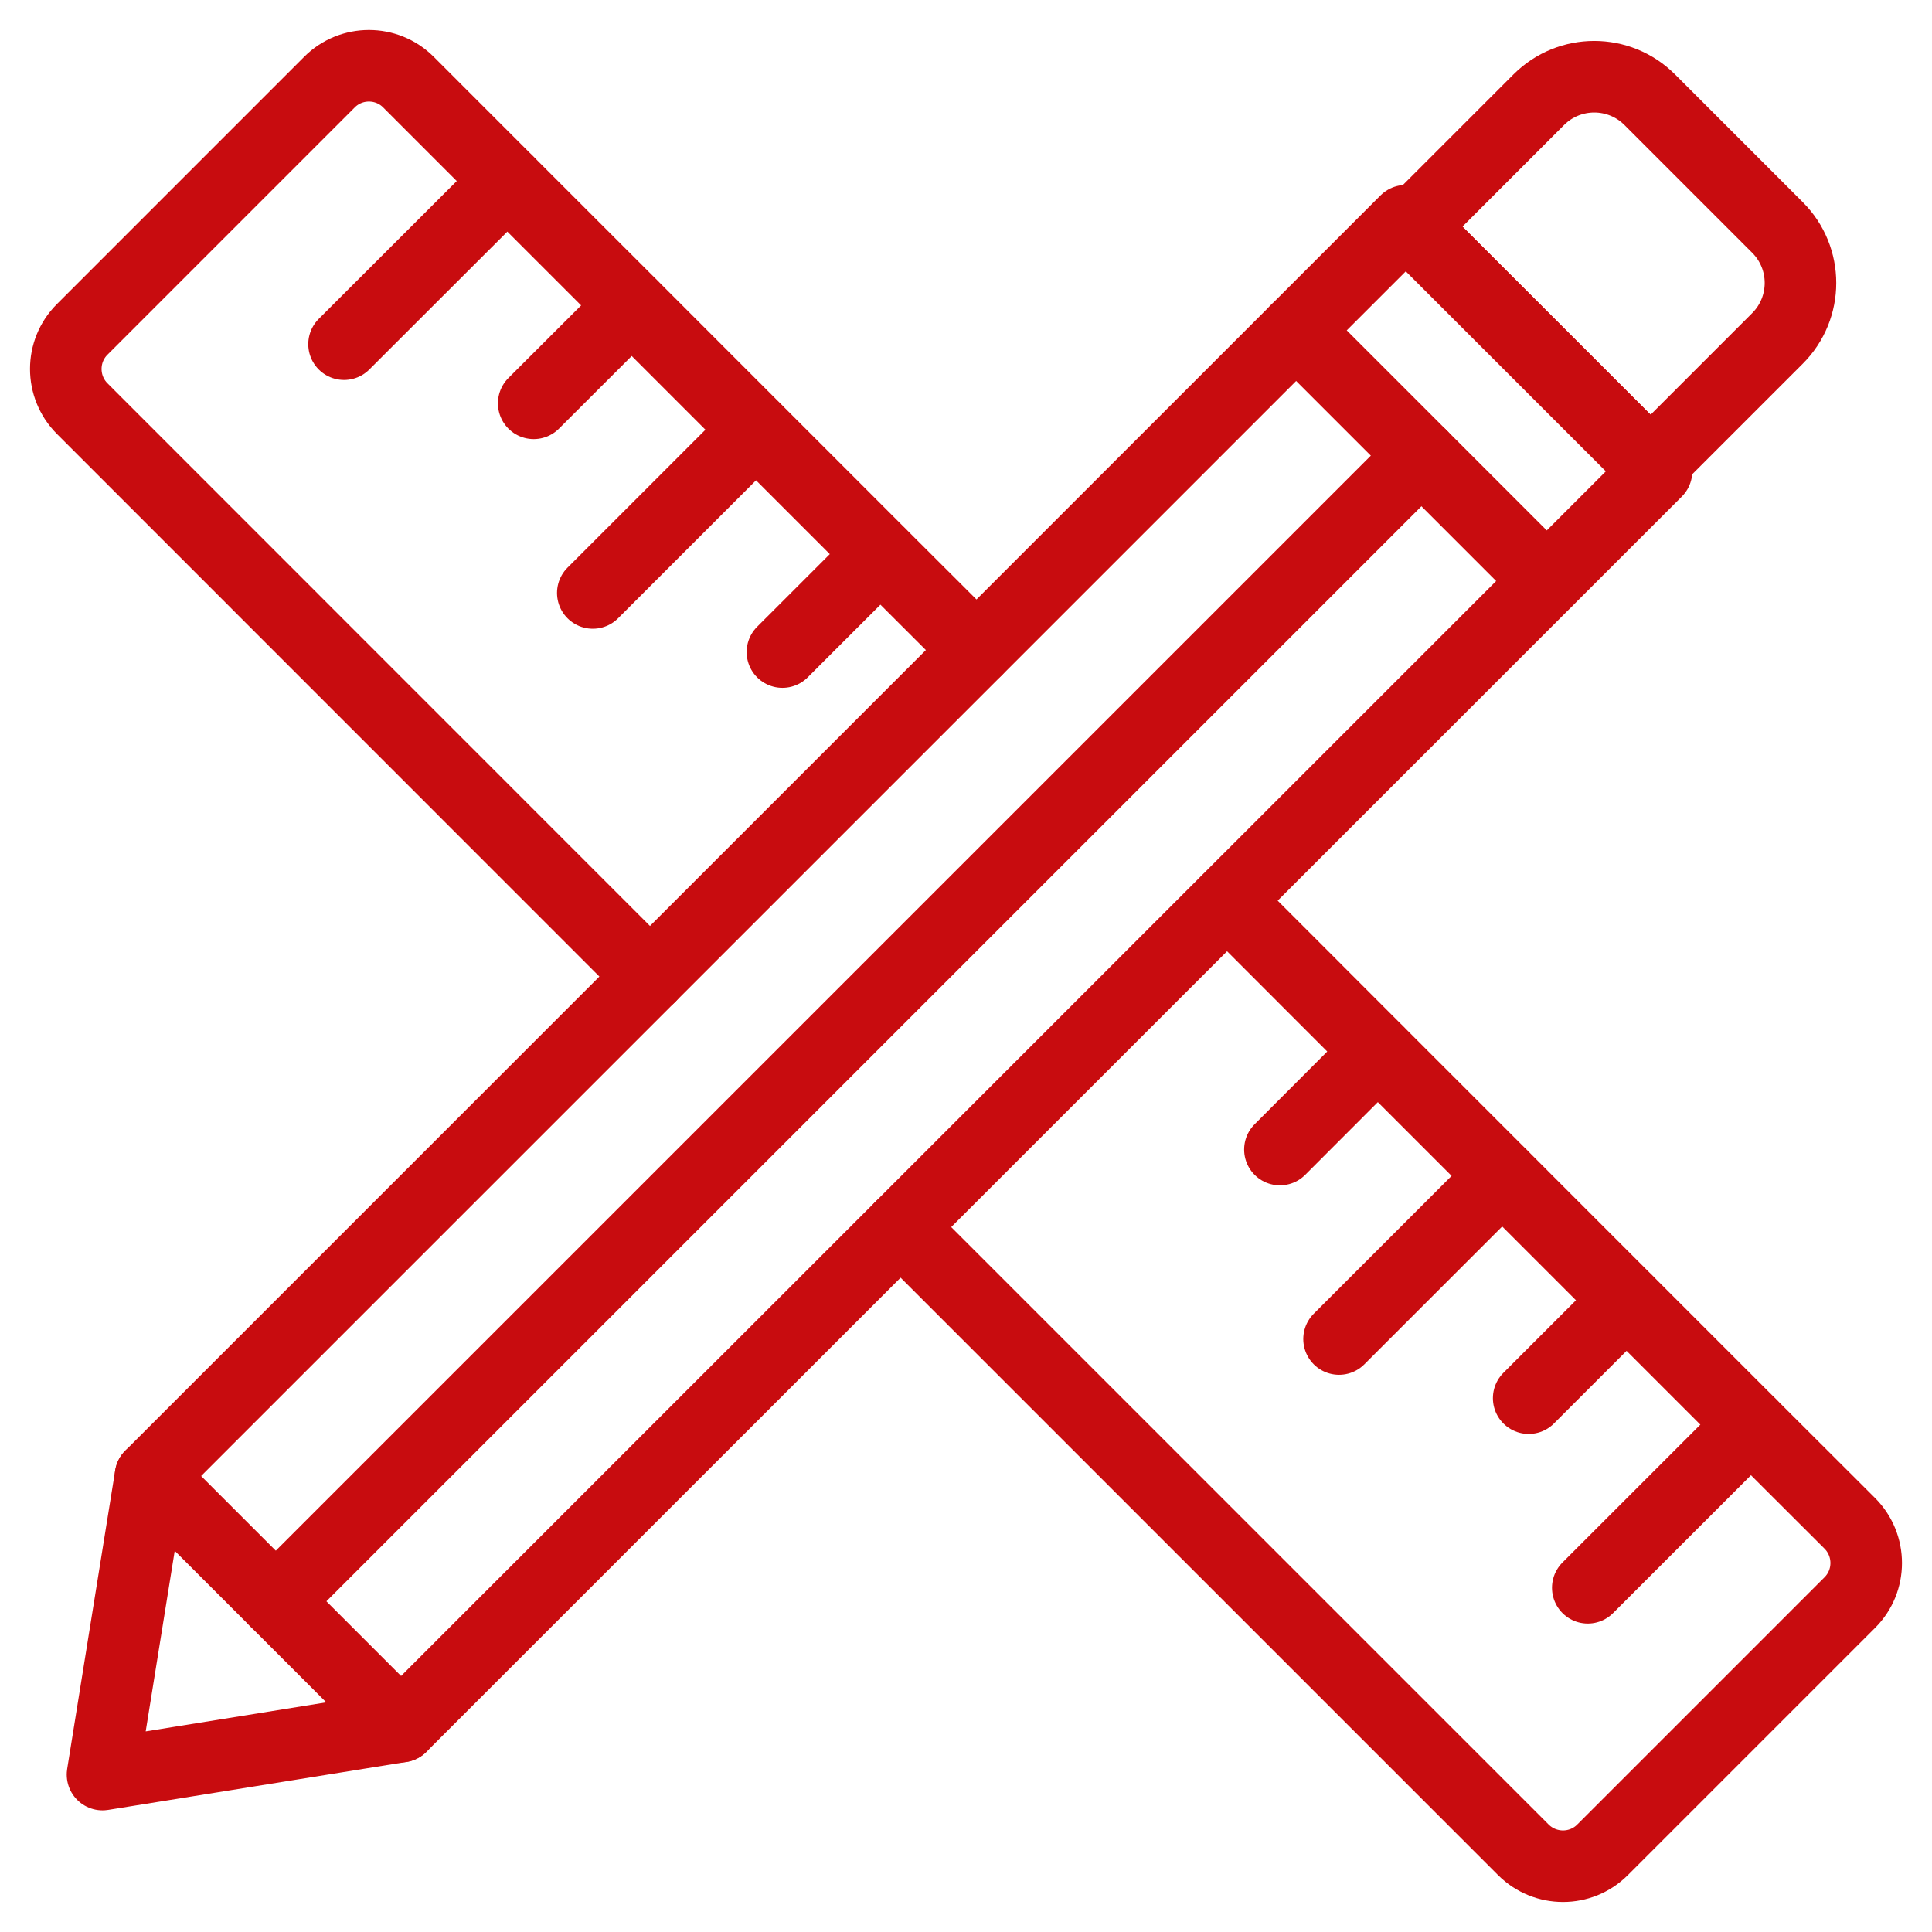 <svg xmlns="http://www.w3.org/2000/svg" width="54" height="54" viewBox="0 0 54 54" fill="none"><path d="M36.227 9.234L43.23 16.237" stroke="#C80C0F" stroke-width="2" stroke-linecap="round" stroke-linejoin="round"></path><path d="M39.463 6.333L43.009 2.787C43.866 1.93 45.254 1.93 46.111 2.787L49.681 6.357C50.538 7.214 50.538 8.602 49.681 9.459L46.135 13.005L39.46 6.33L39.463 6.333Z" stroke="#C80C0F" stroke-width="2" stroke-linecap="round" stroke-linejoin="round"></path><path d="M25.173 34.298L42.58 51.705C43.192 52.313 44.182 52.313 44.79 51.705L51.705 44.79C52.313 44.182 52.313 43.193 51.705 42.58L48.941 39.821L45.469 36.349L41.989 32.868L38.517 29.396L34.302 25.178" stroke="#C80C0F" stroke-width="2" stroke-linecap="round" stroke-linejoin="round"></path><path d="M18.167 27.295L2.295 11.419C1.687 10.807 1.687 9.817 2.295 9.209L9.209 2.294C9.817 1.686 10.807 1.686 11.415 2.294L14.178 5.058L17.651 8.53L21.131 12.011L24.603 15.483L27.291 18.166" stroke="#C80C0F" stroke-width="2" stroke-linecap="round" stroke-linejoin="round"></path><path d="M14.179 5.062L9.616 9.62" stroke="#C80C0F" stroke-width="2" stroke-linecap="round" stroke-linejoin="round"></path><path d="M17.655 8.539L14.917 11.273" stroke="#C80C0F" stroke-width="2" stroke-linecap="round" stroke-linejoin="round"></path><path d="M21.127 12.015L16.569 16.573" stroke="#C80C0F" stroke-width="2" stroke-linecap="round" stroke-linejoin="round"></path><path d="M24.604 15.491L21.869 18.225" stroke="#C80C0F" stroke-width="2" stroke-linecap="round" stroke-linejoin="round"></path><path d="M38.508 29.392L35.774 32.13" stroke="#C80C0F" stroke-width="2" stroke-linecap="round" stroke-linejoin="round"></path><path d="M41.985 32.868L37.427 37.426" stroke="#C80C0F" stroke-width="2" stroke-linecap="round" stroke-linejoin="round"></path><path d="M45.461 36.345L42.727 39.079" stroke="#C80C0F" stroke-width="2" stroke-linecap="round" stroke-linejoin="round"></path><path d="M48.938 39.821L44.379 44.379" stroke="#C80C0F" stroke-width="2" stroke-linecap="round" stroke-linejoin="round"></path><path d="M46.3 13.172L11.21 48.258L2.865 49.6L4.207 41.255L39.293 6.169L46.3 13.172Z" stroke="#C80C0F" stroke-width="2" stroke-linecap="round" stroke-linejoin="round"></path><path d="M7.708 44.757L39.729 12.736" stroke="#C80C0F" stroke-width="2" stroke-linecap="round" stroke-linejoin="round"></path><path d="M4.207 41.255L11.21 48.258" stroke="#C80C0F" stroke-width="2" stroke-linecap="round" stroke-linejoin="round"></path></svg>